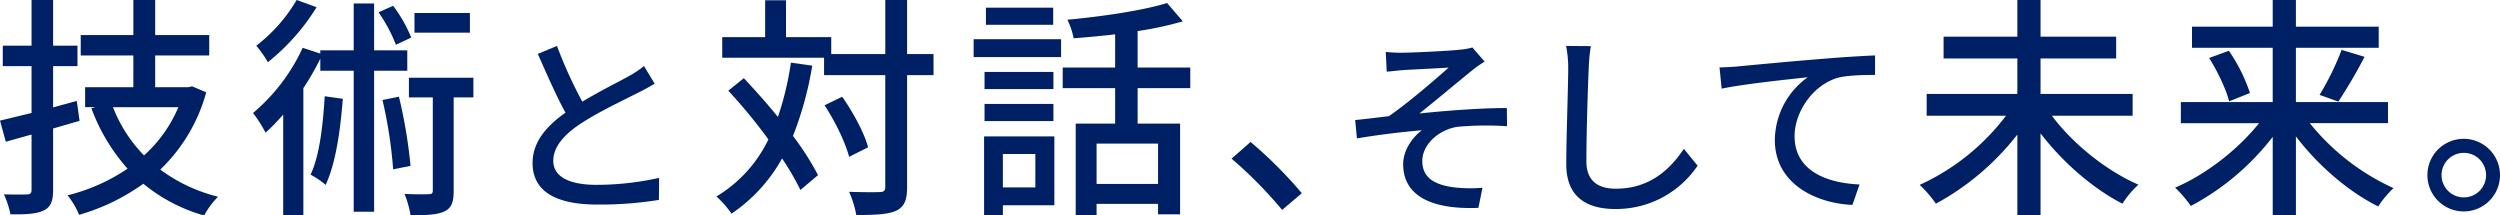 <svg xmlns="http://www.w3.org/2000/svg" width="856.303" height="73.811" viewBox="0 0 856.303 73.811"><defs><style>.a{fill:#002066;}</style></defs><g transform="translate(22627.04 3053)"><path class="a" d="M244.98,72.062c-2.383,1.193-5.959,1.429-11.442,1.351a31.054,31.054,0,0,0-2.224-6.835c3.5.081,6.913.081,7.947,0,1.032,0,1.507-.395,1.507-1.51V46.083l-8.82,2.464-1.985-7.232,10.805-2.619V22.645h-9.852V15.652h9.852V0h7.388V15.652H256.5v6.993h-8.345V36.784l8.105-2.222.954,6.832-9.059,2.622V65.068c0,3.893-.87,5.881-3.175,6.993m50.768-42.5,4.847,2.063a57.57,57.57,0,0,1-15.733,26.457,55.491,55.491,0,0,0,19.784,9.3,28.712,28.712,0,0,0-4.766,6.437,57.191,57.191,0,0,1-20.818-10.886,71.609,71.609,0,0,1-22.008,10.647,25.993,25.993,0,0,0-3.971-6.673,64.185,64.185,0,0,0,20.576-9.137A64.513,64.513,0,0,1,261.266,37.1l1.351-.4h-3.5V29.875h16.522V18.989H257.612V12h18.032V0h7.469V12h18.513v6.99H283.113V29.875H294.4ZM279.3,53.231A46.481,46.481,0,0,0,291.06,36.707h-22.4A48.761,48.761,0,0,0,279.3,53.231" transform="translate(-22857.002 -3053)"/><path class="a" d="M301.513,17.24h11.362v6.993H301.513v48.3h-6.99v-48.3H283.081V20.1a91.541,91.541,0,0,1-5.8,10.091V73.808h-6.91V39.248a74.319,74.319,0,0,1-6.04,6.2,45.51,45.51,0,0,0-4.291-6.754,63.958,63.958,0,0,0,17-22.325l6.039,1.988V17.24h11.442V1.193h6.99Zm-36.387,4.054a40.072,40.072,0,0,0-3.973-5.642A54.6,54.6,0,0,0,274.978,0l6.832,2.464a72.937,72.937,0,0,1-16.683,18.83m19.781,42.028a29.536,29.536,0,0,0-5.163-3.5c3.1-6.593,4.213-16.683,4.847-26.852l6.2.873c-.876,11.2-2.467,22.167-5.881,29.477m29.319-50.451-5.247,2.464A52.891,52.891,0,0,0,303.023,4.21l5.005-2.224a48.3,48.3,0,0,1,6.2,10.886m-.239,43.936L308.028,58a153.4,153.4,0,0,0-3.654-23.754l5.639-1.112a168.62,168.62,0,0,1,3.973,23.677m11.678,15.571c-2.464,1.19-6.2,1.349-11.678,1.349a32.621,32.621,0,0,0-2.066-7.307c3.654.158,7.23.158,8.342.081,1.034,0,1.351-.32,1.351-1.274V33.37h-8.183V26.616h22.086V33.37h-6.751V65.308c0,3.734-.637,5.878-3.1,7.071M334.324,11.2H315.336V4.452h18.989Z" transform="translate(-22800.41 -3053)"/><path class="a" d="M293.272,45.547c0-7.025,4.5-12.456,11.264-17.228-3.046-5.564-6.362-13.053-9.477-20.141l6.561-2.717A154.319,154.319,0,0,0,310.3,24.542c5.832-3.51,12.393-6.757,15.836-8.679a36.506,36.506,0,0,0,5.3-3.512l3.645,6.031c-1.723,1.06-3.579,2.054-5.7,3.115-4.371,2.253-13.185,6.359-19.481,10.468-5.829,3.844-9.54,8.016-9.54,12.854,0,5.169,4.97,8.218,14.842,8.218a98.878,98.878,0,0,0,21.4-2.386L336.54,58.2a126.511,126.511,0,0,1-21.072,1.591c-12.788,0-22.2-3.645-22.2-14.246" transform="translate(-22737.889 -3042.726)"/><path class="a" d="M341.341,46.558a94.224,94.224,0,0,1,8.584,13.427l-6.039,5.083a92.124,92.124,0,0,0-6.276-10.8,54.961,54.961,0,0,1-17.32,18.908,35.092,35.092,0,0,0-5.164-5.881,46.038,46.038,0,0,0,17.8-19.542,183.157,183.157,0,0,0-13.744-16.686l5.325-4.29c3.812,4.051,7.863,8.581,11.676,13.269a102.535,102.535,0,0,0,4.449-18.591l7.31,1.032a116.876,116.876,0,0,1-6.6,24.074m-2.383-33.845h15.493v5.8h18.51V0h7.471V18.513h9.053v7.229h-9.053V64.037c0,4.53-.954,6.754-3.657,8.1-2.7,1.274-7.071,1.51-13.744,1.51a35.114,35.114,0,0,0-2.464-7.944c4.769.158,9.137.158,10.488.078,1.351,0,1.9-.395,1.9-1.827V25.743H351.991V19.784h-34.88V12.713h14.7V.081h7.149Zm28.126,37.738-6.515,3.256c-1.193-4.685-4.766-12.154-8.422-17.637l6.04-2.939c3.812,5.4,7.627,12.554,8.9,17.32" transform="translate(-22696.771 -3053)"/><path class="a" d="M375.655,18.871H345.7V12.754h29.955ZM373.35,46.043v23.6H355.713v3.414h-6.437V46.043H373.35Zm-.317-16.208h-23.6V23.957h23.6Zm0,10.964h-23.6V34.918h23.6ZM372.952,7.83h-23.04V1.949h23.04Zm-17.24,55.692h11.122V52.083H355.713Zm64.192-34H401.871V41.672h14.54V72.739h-7.546V69.161H387.809v3.973H380.66V41.672h13.505V29.518H376.208V22.447h17.957V11.086c-4.847.556-9.693,1.032-14.223,1.351A23.886,23.886,0,0,0,377.8,6.081C389.875,4.968,403.778,2.9,411.961.358l5.4,6.279a119.557,119.557,0,0,1-15.494,3.337V22.447h18.035ZM408.864,48.507H387.809V62.329h21.055Z" transform="translate(-22639.248 -3052.326)"/><path class="a" d="M376.358,22.595l6.515-5.72a146.662,146.662,0,0,1,17.559,17.557l-6.751,5.723a144.91,144.91,0,0,0-17.323-17.559" transform="translate(-22581.568 -3021.251)"/><path class="a" d="M407.489,45.6c0-4.97,3.446-9.477,6.426-11.595-6.624.53-14.839,1.521-22.262,2.781l-.6-6.293c3.579-.331,8.152-.928,11.532-1.325,6.624-4.507,16.367-12.987,20.472-16.632-2.85.2-12.92.663-15.7.862-1.723.133-3.775.4-5.5.53l-.331-6.757a53.3,53.3,0,0,0,5.763.265c2.85,0,15.969-.6,19.879-1.06a22.507,22.507,0,0,0,4.04-.729l4.175,4.835a41.667,41.667,0,0,0-4.241,2.982c-4.838,3.91-13.119,10.866-18.087,14.776,9.54-.994,21.069-1.856,29.947-1.856l.069,6.23a106.825,106.825,0,0,0-16.963.2c-6.23.928-12.062,5.9-12.062,11.727,0,6.1,4.838,8.215,10.869,9.01a48.661,48.661,0,0,0,9.739.133l-1.392,6.892c-16.5.663-25.774-4.374-25.774-14.975" transform="translate(-22553.916 -3042.379)"/><path class="a" d="M416.189,46.011c0-9.411.663-26.5.663-32.866a38.548,38.548,0,0,0-.726-7.685l8.48.066a59.4,59.4,0,0,0-.729,7.618c-.331,7.356-.8,22.66-.8,31.805,0,7.022,4.308,9.408,10.07,9.408,11.595,0,18.551-6.558,23.322-13.649l4.7,5.766A33.642,33.642,0,0,1,433.02,61.317c-10.071,0-16.83-4.308-16.83-15.306" transform="translate(-22506.746 -3042.726)"/><path class="a" d="M453.316,35.609A26.683,26.683,0,0,1,464.58,14.073c-6.693.732-22.129,2.322-29.486,3.91l-.729-7.287c2.585-.066,4.9-.2,6.163-.331,4.835-.464,16.629-1.591,28.82-2.585,7.088-.6,13.715-.994,18.288-1.193v6.691c-3.645,0-9.408.066-12.854,1-8.811,2.651-14.71,12.059-14.71,19.942,0,12.059,11.264,16.1,22.262,16.565L479.886,57.8c-12.987-.594-26.57-7.552-26.57-22.2" transform="translate(-22472.432 -3040.607)"/><path class="a" d="M499.553,12.552h25.9v7.469h-25.9V32.178h31.54v7.466H503.445c7.149,9.615,18.747,18.911,29.635,23.6a33.021,33.021,0,0,0-5.486,6.515c-10.088-5.166-20.418-14.145-28.042-24.074V73.728h-7.947V46.081a89.291,89.291,0,0,1-27.887,23.677,43.09,43.09,0,0,0-5.558-6.437,77.327,77.327,0,0,0,29.555-23.677H460.544V32.178h31.062V20.021H466.344V12.552h25.262V0h7.947Z" transform="translate(-22427.662 -3052.998)"/><path class="a" d="M529.908,9.137h28.365v7.23H529.908V34.957h31.54v7.229H534.674a78.151,78.151,0,0,0,28.682,22.248,32.743,32.743,0,0,0-5.244,6.276c-10.169-5.005-20.657-14.061-28.2-23.994V73.649h-7.947V46.875a86.8,86.8,0,0,1-28.042,23.677,40.446,40.446,0,0,0-5.4-6.279c10.488-4.449,21.53-13.027,28.76-22.086H490.5V34.957h31.459V16.367H494.316V9.137h27.644V0h7.947Zm-15.733,22.72-7.149,2.861c-.951-3.971-3.893-10.169-6.832-14.857l6.751-2.464a57,57,0,0,1,7.229,14.459M544.447,34.8l-6.434-2.305a92.435,92.435,0,0,0,7.546-15.413l7.863,2.383A174.892,174.892,0,0,1,544.447,34.8" transform="translate(-22370.551 -3053)"/><path class="a" d="M518.512,28.962a12.433,12.433,0,1,1,24.867,0,12.433,12.433,0,0,1-24.867,0m20.1,0a7.627,7.627,0,1,0-7.627,7.627,7.631,7.631,0,0,0,7.627-7.627" transform="translate(-22314.115 -3021.979)"/></g></svg>